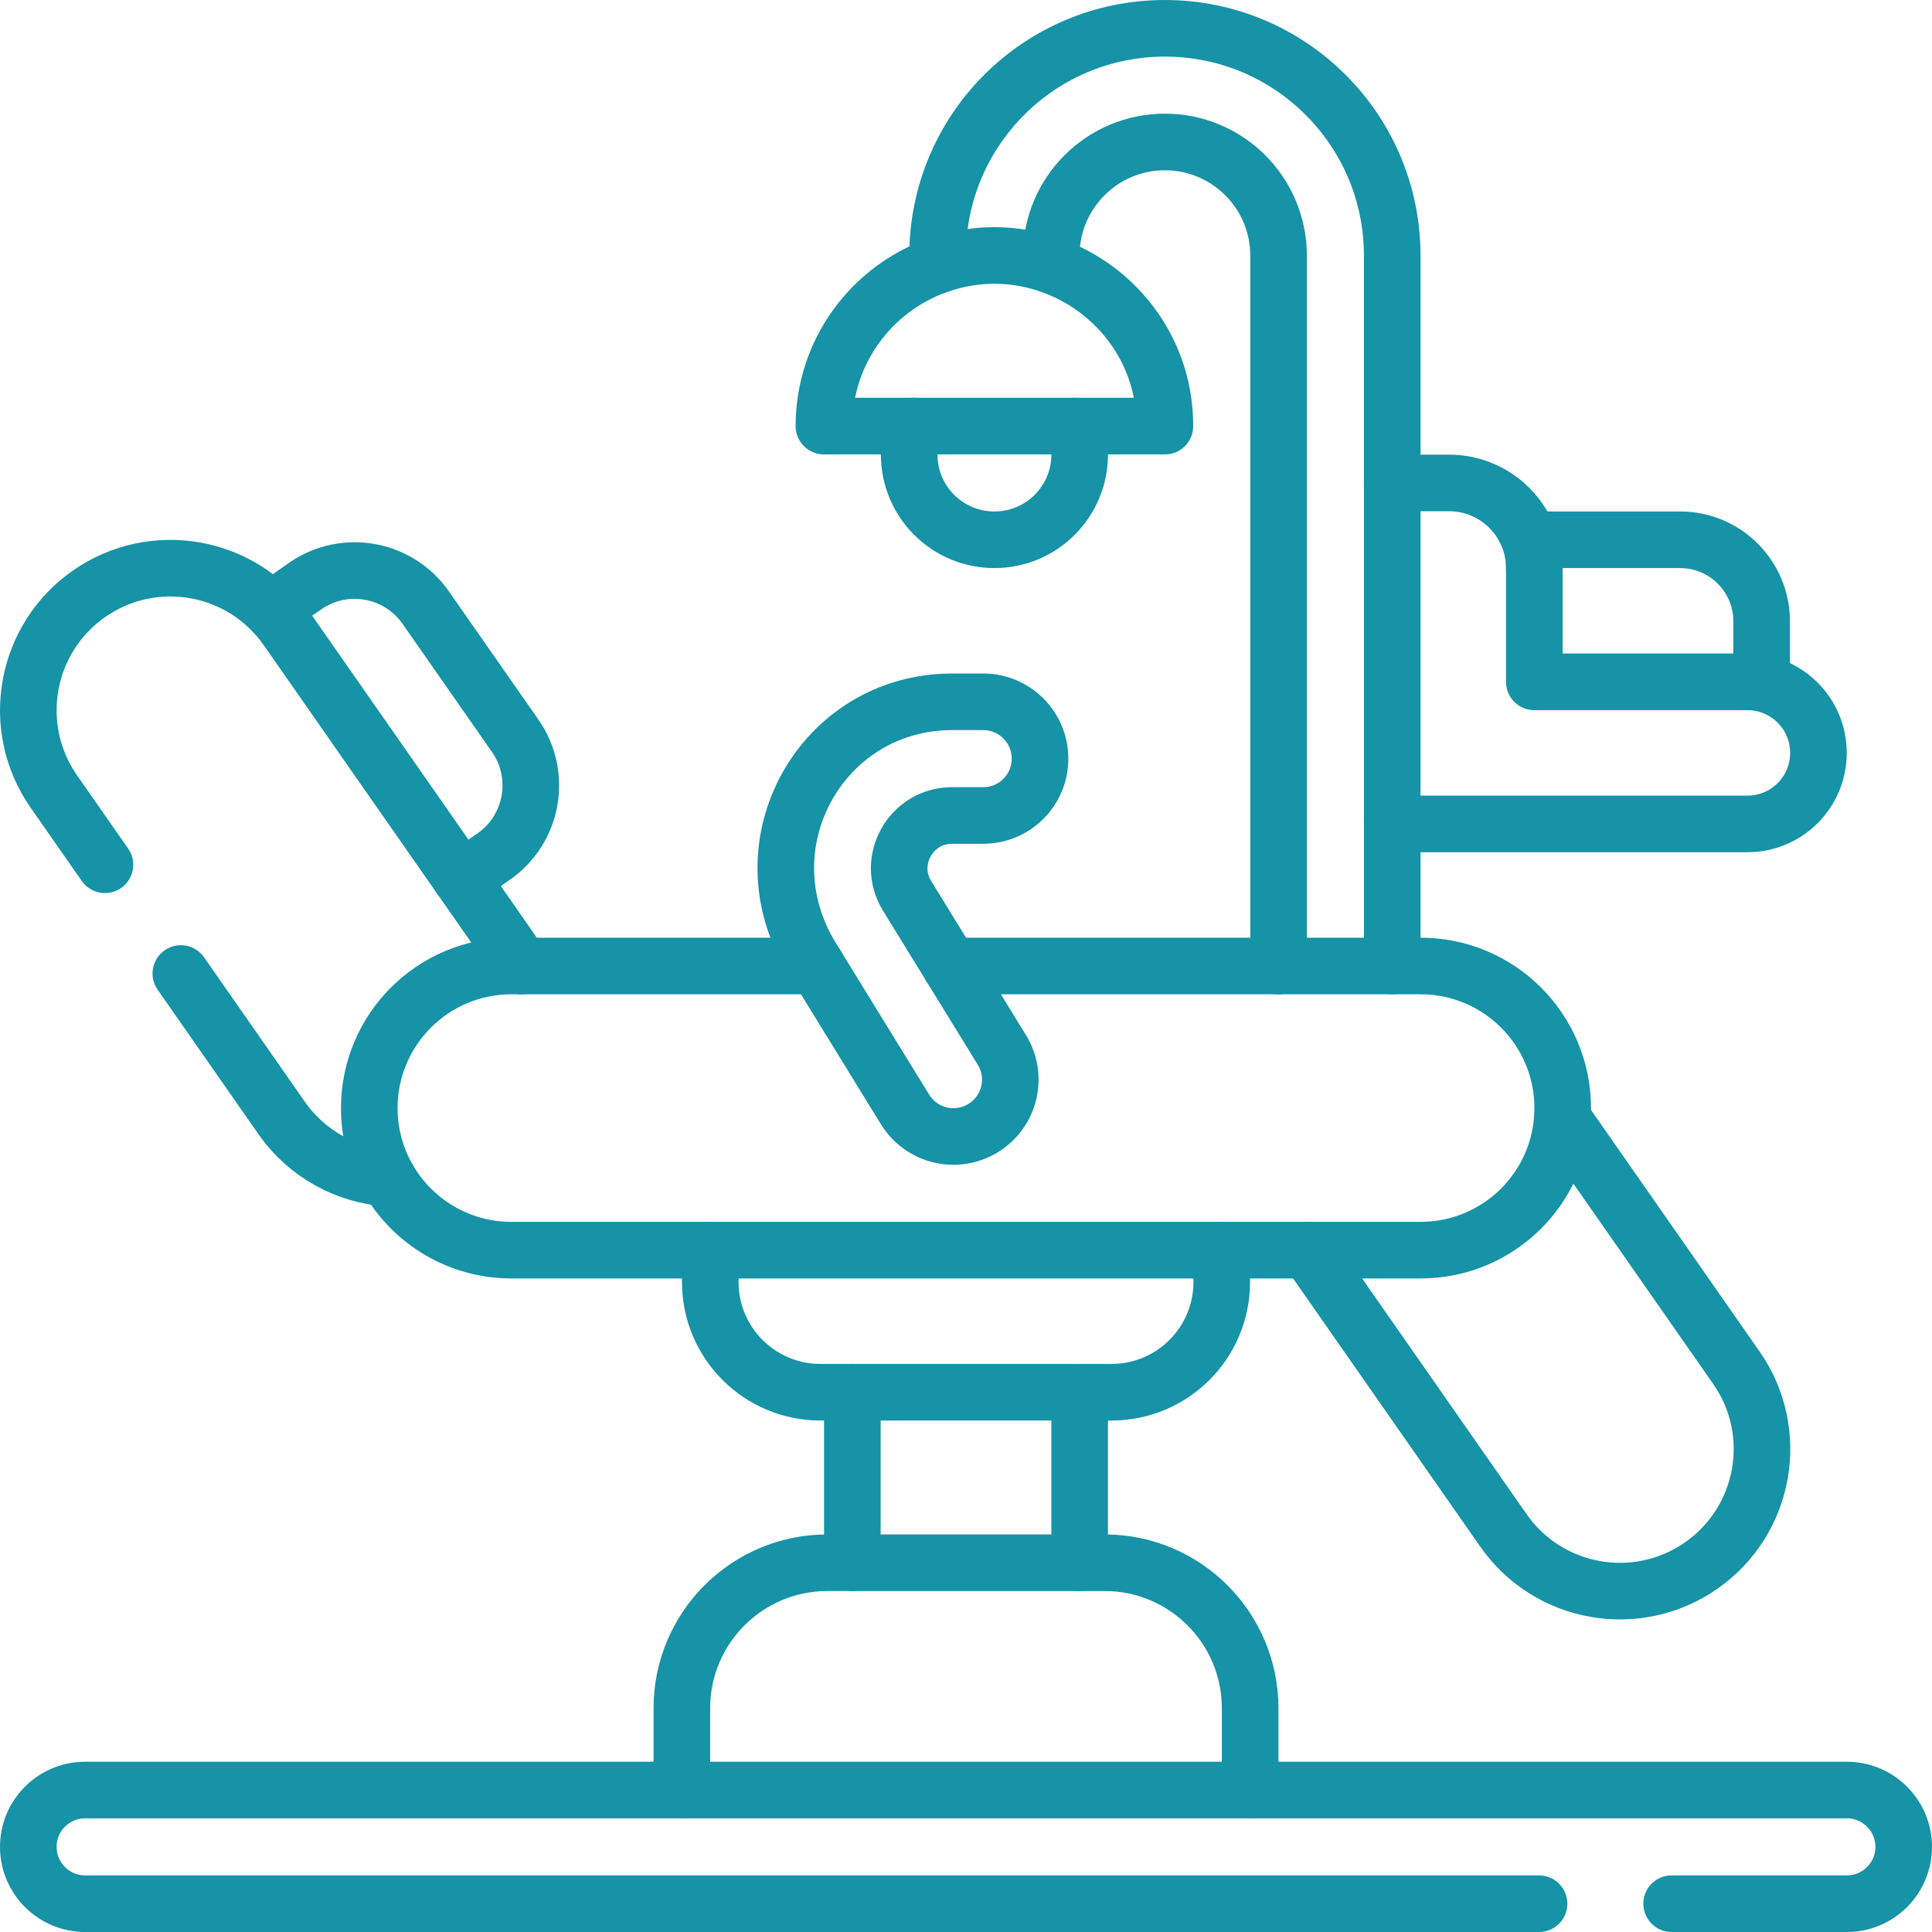 <svg xmlns="http://www.w3.org/2000/svg" xmlns:xlink="http://www.w3.org/1999/xlink" xmlns:svgjs="http://svgjs.dev/svgjs" id="Capa_1" x="0px" y="0px" viewBox="0 0 512 512" style="enable-background:new 0 0 512 512;" xml:space="preserve" width="300" height="300"><g width="100%" height="100%" transform="matrix(1,0,0,1,0,0)"><g>	<g>		<path style="stroke-linecap: round; stroke-linejoin: round;" d="M331.303,474.379h158.136&#10;&#9;&#9;&#9;c8.313,0,15.061,6.757,15.061,15.061c0,8.313-6.747,15.061-15.061,15.061h-46.437" fill="none" fill-opacity="1" stroke="#1693a6" stroke-opacity="1" data-original-stroke-color="#000000ff" stroke-width="15" data-original-stroke-width="15"></path>		<path style="stroke-linecap: round; stroke-linejoin: round;" d="M180.697,474.379H22.561&#10;&#9;&#9;&#9;c-8.313,0-15.061,6.747-15.061,15.061c0,8.303,6.747,15.061,15.061,15.061h385.301" fill="none" fill-opacity="1" stroke="#1693a6" stroke-opacity="1" data-original-stroke-color="#000000ff" stroke-width="15" data-original-stroke-width="15"></path>		<path style="stroke-linecap: round; stroke-linejoin: round;" d="M286.121,414.136h6.607&#10;&#9;&#9;&#9;c21.306,0,38.575,17.27,38.575,38.575v21.667H180.697v-21.667c0-21.306,17.269-38.575,38.575-38.575h6.607" fill="none" fill-opacity="1" stroke="#1693a6" stroke-opacity="1" data-original-stroke-color="#000000ff" stroke-width="15" data-original-stroke-width="15"></path>		<path style="stroke-linecap: round; stroke-linejoin: round;" d="M225.879,368.955h-8.454&#10;&#9;&#9;&#9;c-16.125,0-29.197-13.073-29.197-29.198v-8.454" fill="none" fill-opacity="1" stroke="#1693a6" stroke-opacity="1" data-original-stroke-color="#000000ff" stroke-width="15" data-original-stroke-width="15"></path>		<path style="stroke-linecap: round; stroke-linejoin: round;" d="M323.773,331.303v8.454&#10;&#9;&#9;&#9;c0,16.125-13.073,29.198-29.198,29.198h-8.454" fill="none" fill-opacity="1" stroke="#1693a6" stroke-opacity="1" data-original-stroke-color="#000000ff" stroke-width="15" data-original-stroke-width="15"></path>					<rect x="225.879" y="368.955" style="stroke-linecap: round; stroke-linejoin: round;" width="60.242" height="45.182" fill="none" fill-opacity="1" stroke="#1693a6" stroke-opacity="1" data-original-stroke-color="#000000ff" stroke-width="15" data-original-stroke-width="15"></rect>		<path style="stroke-linecap: round; stroke-linejoin: round;" d="M278.591,70.323v-2.58&#10;&#9;&#9;&#9;c0-16.637,13.484-30.121,30.121-30.121c16.626,0,30.121,13.494,30.121,30.121V256" fill="none" fill-opacity="1" stroke="#1693a6" stroke-opacity="1" data-original-stroke-color="#000000ff" stroke-width="15" data-original-stroke-width="15"></path>					<line style="stroke-linecap: round; stroke-linejoin: round;" x1="368.955" y1="218.348" x2="368.955" y2="256" fill="none" fill-opacity="1" stroke="#1693a6" stroke-opacity="1" data-original-stroke-color="#000000ff" stroke-width="15" data-original-stroke-width="15"></line>		<path style="stroke-linecap: round; stroke-linejoin: round;" d="M248.47,70.323v-2.58&#10;&#9;&#9;&#9;c0-33.272,26.968-60.242,60.242-60.242c33.274,0,60.242,26.969,60.242,60.242v60.242" fill="none" fill-opacity="1" stroke="#1693a6" stroke-opacity="1" data-original-stroke-color="#000000ff" stroke-width="15" data-original-stroke-width="15"></path>		<path style="stroke-linecap: round; stroke-linejoin: round;" d="M284.826,112.924h23.886&#10;&#9;&#9;&#9;c0-31.436-31.227-52.933-60.242-42.601c-17.551,6.195-30.121,22.932-30.121,42.601h23.886" fill="none" fill-opacity="1" stroke="#1693a6" stroke-opacity="1" data-original-stroke-color="#000000ff" stroke-width="15" data-original-stroke-width="15"></path>		<path style="stroke-linecap: round; stroke-linejoin: round;" d="M242.235,112.924&#10;&#9;&#9;&#9;c-0.833,2.359-1.295,4.89-1.295,7.53c0,12.48,10.111,22.591,22.591,22.591s22.591-10.111,22.591-22.591&#10;&#9;&#9;&#9;c0-2.641-0.462-5.171-1.295-7.53H242.235z" fill="none" fill-opacity="1" stroke="#1693a6" stroke-opacity="1" data-original-stroke-color="#000000ff" stroke-width="15" data-original-stroke-width="15"></path>		<path style="stroke-linecap: round; stroke-linejoin: round;" d="M251.823,256h87.01&#10;&#9;&#9;&#9;h30.121h7.53c20.794,0,37.652,16.858,37.652,37.652c0,0.914-0.03,1.817-0.1,2.711c-0.663,9.318-4.709,17.691-10.924,23.916&#10;&#9;&#9;&#9;c-6.817,6.807-16.225,11.024-26.627,11.024h-29.89h-22.822H188.227h-52.712c-14.036,0-26.286-7.691-32.752-19.077&#10;&#9;&#9;&#9;c-3.123-5.482-4.9-11.818-4.9-18.575c0-20.791,16.847-37.652,37.652-37.652c17.87,0,53.589,0,80.939,0" fill="none" fill-opacity="1" stroke="#1693a6" stroke-opacity="1" data-original-stroke-color="#000000ff" stroke-width="15" data-original-stroke-width="15"></path>		<path style="stroke-linecap: round; stroke-linejoin: round;" d="M27.812,229.172&#10;&#9;&#9;&#9;l-13.534-19.398c-11.898-17.049-7.721-40.523,9.328-52.421c16.968-11.838,40.433-7.821,52.431,9.328&#10;&#9;&#9;&#9;c65.032,93.205,60.855,87.07,62.13,89.319" fill="none" fill-opacity="1" stroke="#1693a6" stroke-opacity="1" data-original-stroke-color="#000000ff" stroke-width="15" data-original-stroke-width="15"></path>		<path style="stroke-linecap: round; stroke-linejoin: round;" d="M47.923,257.988&#10;&#9;&#9;&#9;l26.687,38.244c6.757,9.679,17.239,15.211,28.153,15.994" fill="none" fill-opacity="1" stroke="#1693a6" stroke-opacity="1" data-original-stroke-color="#000000ff" stroke-width="15" data-original-stroke-width="15"></path>		<path style="stroke-linecap: round; stroke-linejoin: round;" d="M72.552,162.393&#10;&#9;&#9;&#9;c3.011-3.905,6.031-5.335,8.293-7.058c10.402-7.259,24.719-4.709,31.979,5.693l23.715,33.977&#10;&#9;&#9;&#9;c7.259,10.412,4.709,24.73-5.703,31.989c-2.418,1.555-4.703,3.757-9.087,5.211" fill="none" fill-opacity="1" stroke="#1693a6" stroke-opacity="1" data-original-stroke-color="#000000ff" stroke-width="15" data-original-stroke-width="15"></path>		<path style="stroke-linecap: round; stroke-linejoin: round;" d="M414.036,296.362&#10;&#9;&#9;&#9;l46.126,66.106c11.908,17.049,7.731,40.523-9.328,52.421c-17.049,11.898-40.523,7.721-52.421-9.328l-51.819-74.259" fill="none" fill-opacity="1" stroke="#1693a6" stroke-opacity="1" data-original-stroke-color="#000000ff" stroke-width="15" data-original-stroke-width="15"></path>		<path style="stroke-linecap: round; stroke-linejoin: round;" d="M251.823,256&#10;&#9;&#9;&#9;l13.675,22.229c4.358,7.078,2.149,16.356-4.94,20.713c-7.092,4.371-16.365,2.139-20.713-4.93&#10;&#9;&#9;&#9;c-1.91-3.103,7.944,12.909-24.719-40.172c-18.585-30.203,2.693-67.853,37.19-67.853h8.243c8.323,0,15.061,6.747,15.061,15.061&#10;&#9;&#9;&#9;c0,8.367-6.774,15.061-15.061,15.061h-8.243c-10.947,0-17.671,11.991-11.918,21.326L251.823,256z" fill="none" fill-opacity="1" stroke="#1693a6" stroke-opacity="1" data-original-stroke-color="#000000ff" stroke-width="15" data-original-stroke-width="15"></path>		<path style="stroke-linecap: round; stroke-linejoin: round;" d="M406.606,150.576&#10;&#9;&#9;&#9;c0-12.48-10.111-22.591-22.591-22.591h-15.061v90.364h94.129c10.402,0,18.826-8.424,18.826-18.826&#10;&#9;&#9;&#9;c0-10.4-8.424-18.826-18.826-18.826" fill="none" fill-opacity="1" stroke="#1693a6" stroke-opacity="1" data-original-stroke-color="#000000ff" stroke-width="15" data-original-stroke-width="15"></path>		<path style="stroke-linecap: round; stroke-linejoin: round;" d="M406.606,150.576v-7.53&#10;&#9;&#9;&#9;h38.656c11.918,0,21.587,9.669,21.587,21.587v16.065c-6.473,0-45.884,0-60.242,0V150.576z" fill="none" fill-opacity="1" stroke="#1693a6" stroke-opacity="1" data-original-stroke-color="#000000ff" stroke-width="15" data-original-stroke-width="15"></path>	</g></g></g></svg>